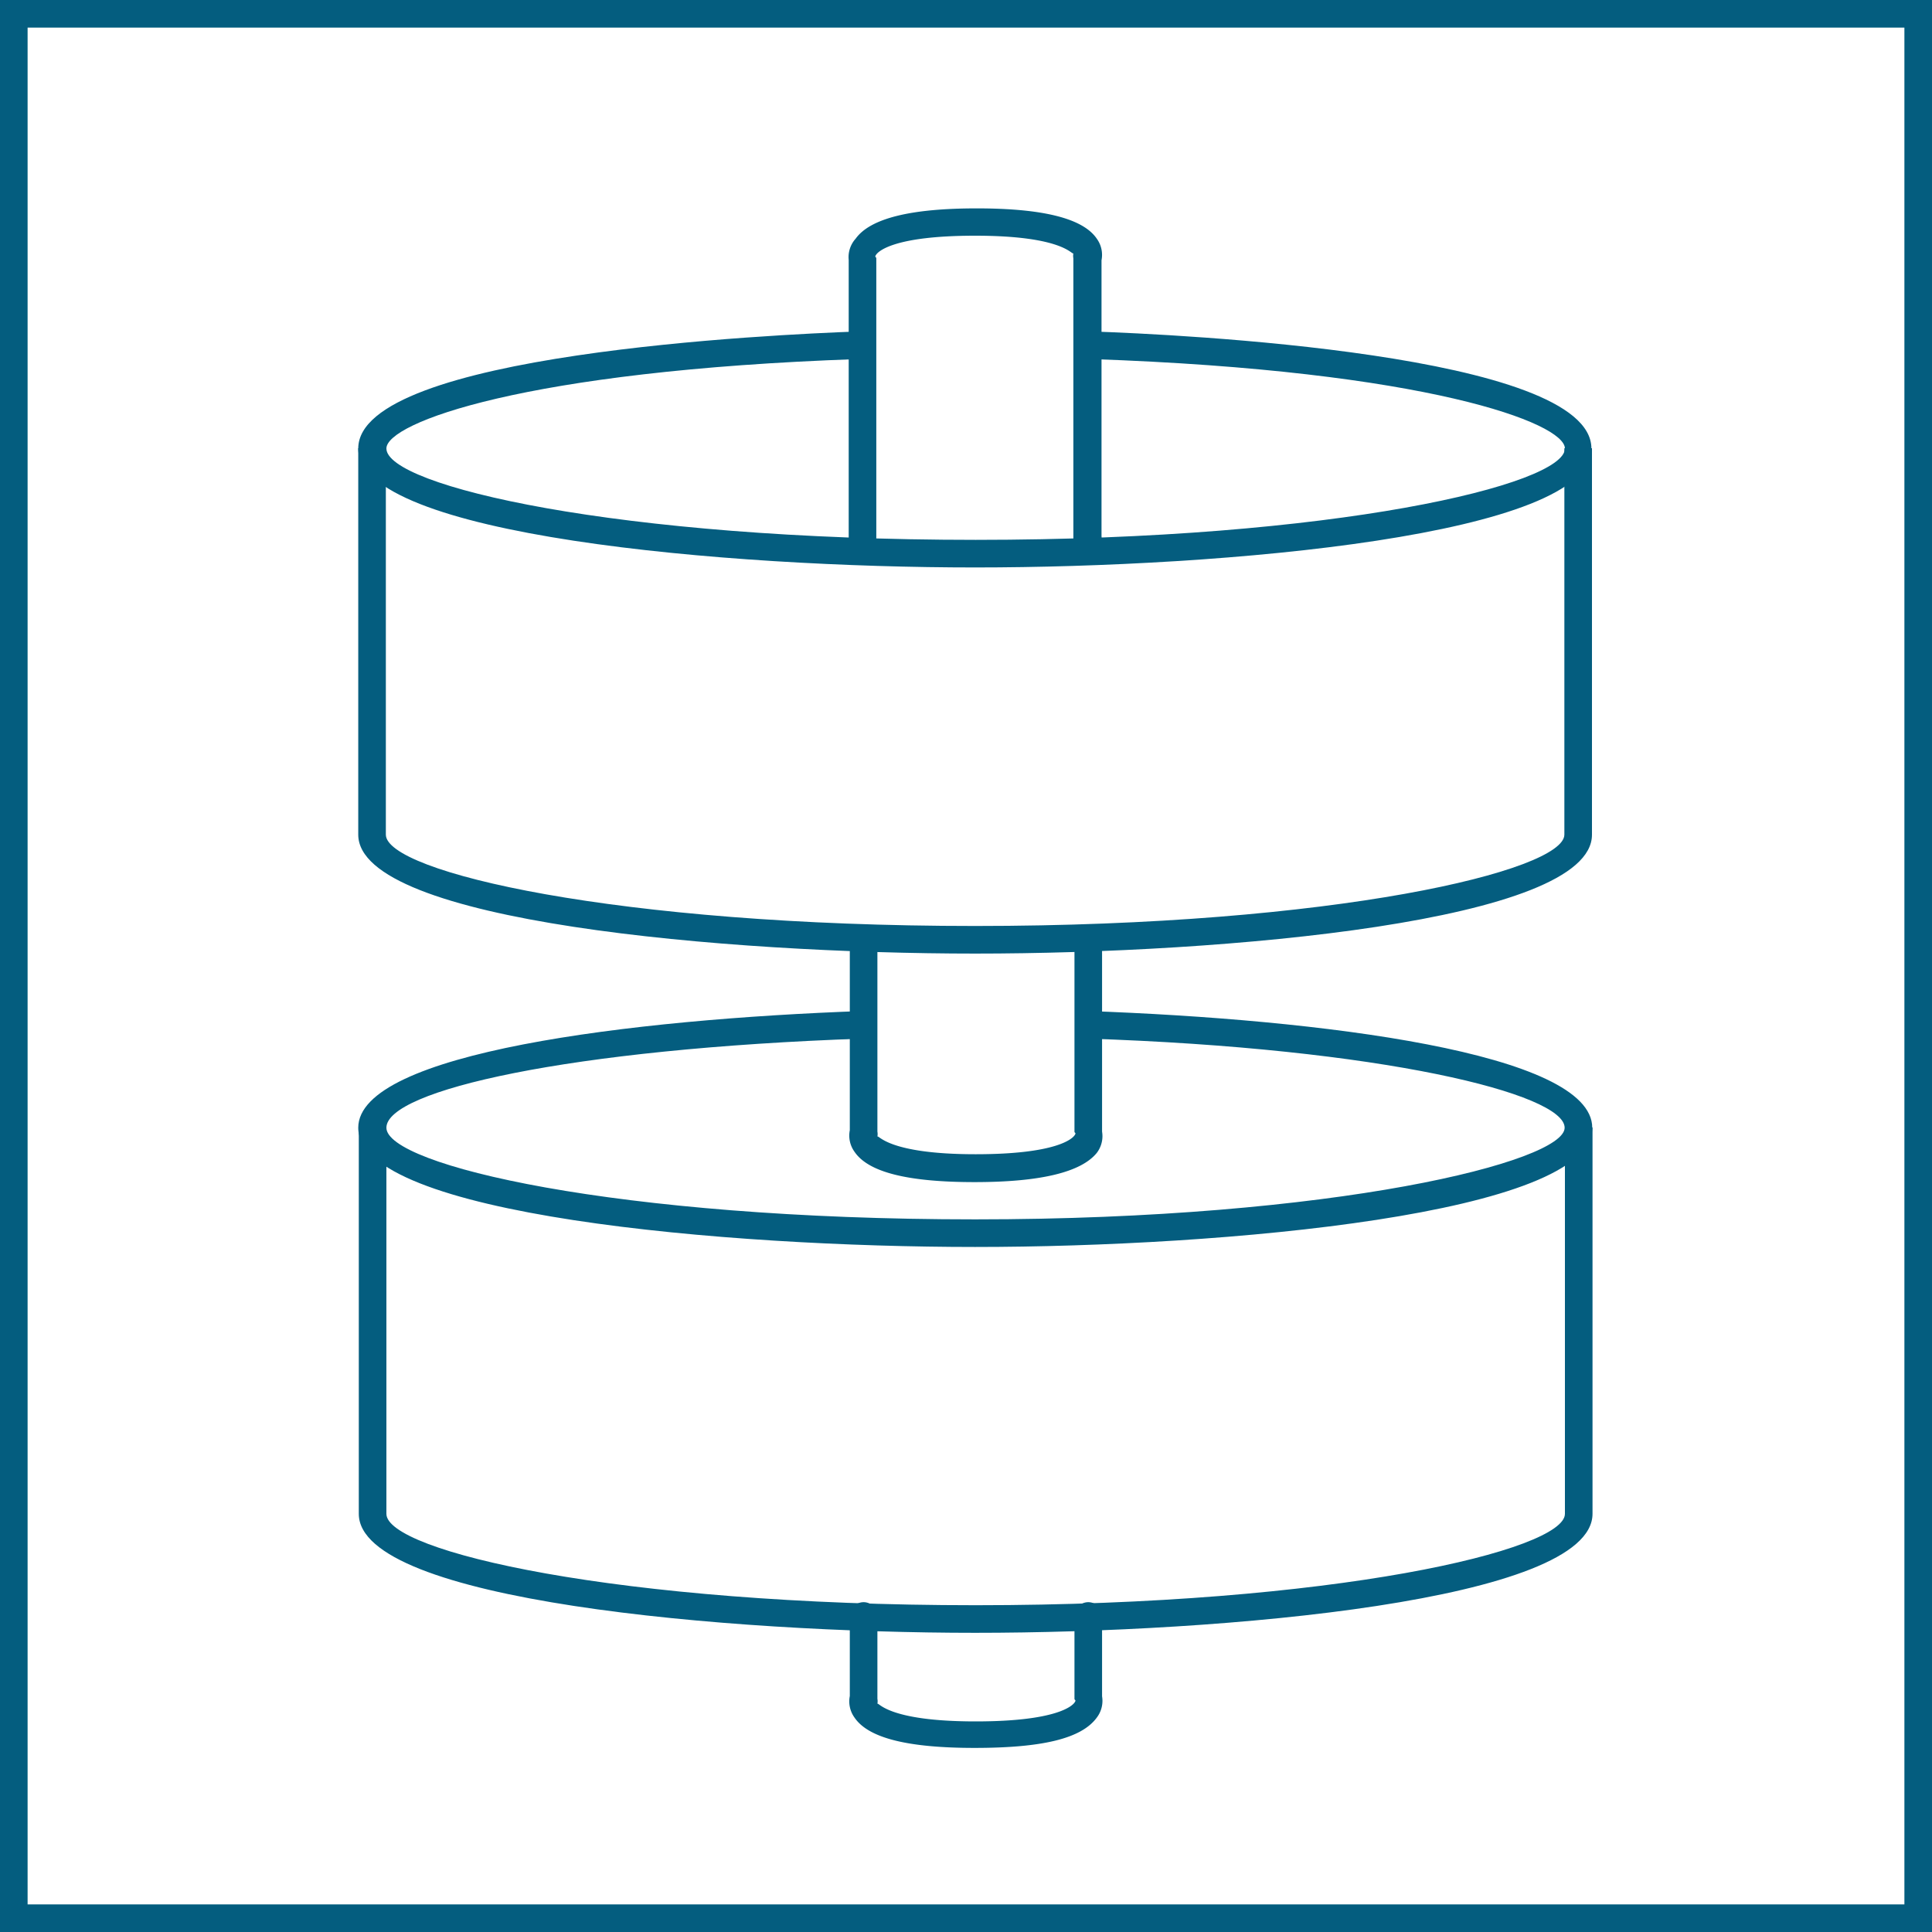 <?xml version="1.0"?>
<svg xmlns="http://www.w3.org/2000/svg" id="Icon1" viewBox="0 0 70 70" width="70" height="70"><defs><style>.cls-1{fill:#045d7f;}</style></defs><title>icons</title><g id="doppel-rollkolbenkompressor"><path class="cls-1" d="M35.33,20.56c-9,0-22.35-1.15-22.35-4.31,0-3.44,15.08-4.13,18.1-4.24l0,1C19,13.43,14,15.32,14,16.25c0,1.35,8.32,3.31,21.35,3.31s21.35-2,21.35-3.31c0-.92-5-2.82-17.14-3.24l0-1c3,.1,18.1.8,18.1,4.24C57.69,19.41,44.32,20.56,35.33,20.56Z"/><path class="cls-1" d="M35.33,59.16C26.35,59.16,13,58,13,54.85v-14h1v14c0,1.35,8.32,3.31,21.35,3.31s21.35-2,21.35-3.31v-14h1v14C57.69,58,44.32,59.16,35.33,59.16Z"/><path class="cls-1" d="M35.33,34.55c-9,0-22.35-1.15-22.35-4.31v-14h1v14c0,1.35,8.32,3.31,21.35,3.31s21.35-2,21.35-3.31v-14h1v14C57.69,33.4,44.32,34.55,35.33,34.55Z"/><path class="cls-1" d="M39.39,20a.5.5,0,0,1-.5-.5V9.36a.5.5,0,0,1,0-.18c-.07.05-.38-.64-3.56-.64-2.95,0-3.5.57-3.58.68s0,.08,0,.14V19.47a.5.5,0,0,1-1,0V9.42A1,1,0,0,1,31,8.65c.53-.74,2-1.1,4.39-1.1s3.85.36,4.35,1.1a1,1,0,0,1,.17.78v10A.5.5,0,0,1,39.39,20Z"/><path class="cls-1" d="M35.31,63.33c-2.43,0-3.85-.36-4.35-1.1a1,1,0,0,1-.17-.78v-2.9a.5.5,0,0,1,1,0v3a.49.49,0,0,1,0,.18c.06-.05.38.64,3.56.64,2.95,0,3.5-.57,3.58-.68s0-.08,0-.14v-3a.5.5,0,0,1,1,0v2.91a1,1,0,0,1-.19.77C39.18,63,37.74,63.33,35.31,63.33Z"/><path class="cls-1" d="M35.31,42.83c-2.43,0-3.85-.36-4.35-1.1a1,1,0,0,1-.17-.78V34.5a.5.5,0,0,1,1,0V41a.49.49,0,0,1,0,.18c.06-.06.38.64,3.56.64,2.95,0,3.5-.57,3.58-.68s0-.08,0-.14V34.5a.5.5,0,0,1,1,0V41a1,1,0,0,1-.19.77C39.18,42.46,37.74,42.83,35.31,42.83Z"/><path class="cls-1" d="M39.39,36.63v1c10.68.35,17.3,2,17.3,3.23s-8.32,3.32-21.36,3.32S14,42.21,14,40.86,20.6,38,31.28,37.63v-1c-8.46.3-18.3,1.52-18.3,4.23,0,3.17,13.37,4.32,22.35,4.32S57.69,44,57.69,40.86C57.69,38.15,47.86,36.93,39.39,36.63Z"/><path id="Frame" class="cls-1" d="M69,1V69H1V1H69m1-1H0V70H70V0Z"/></g></svg>
